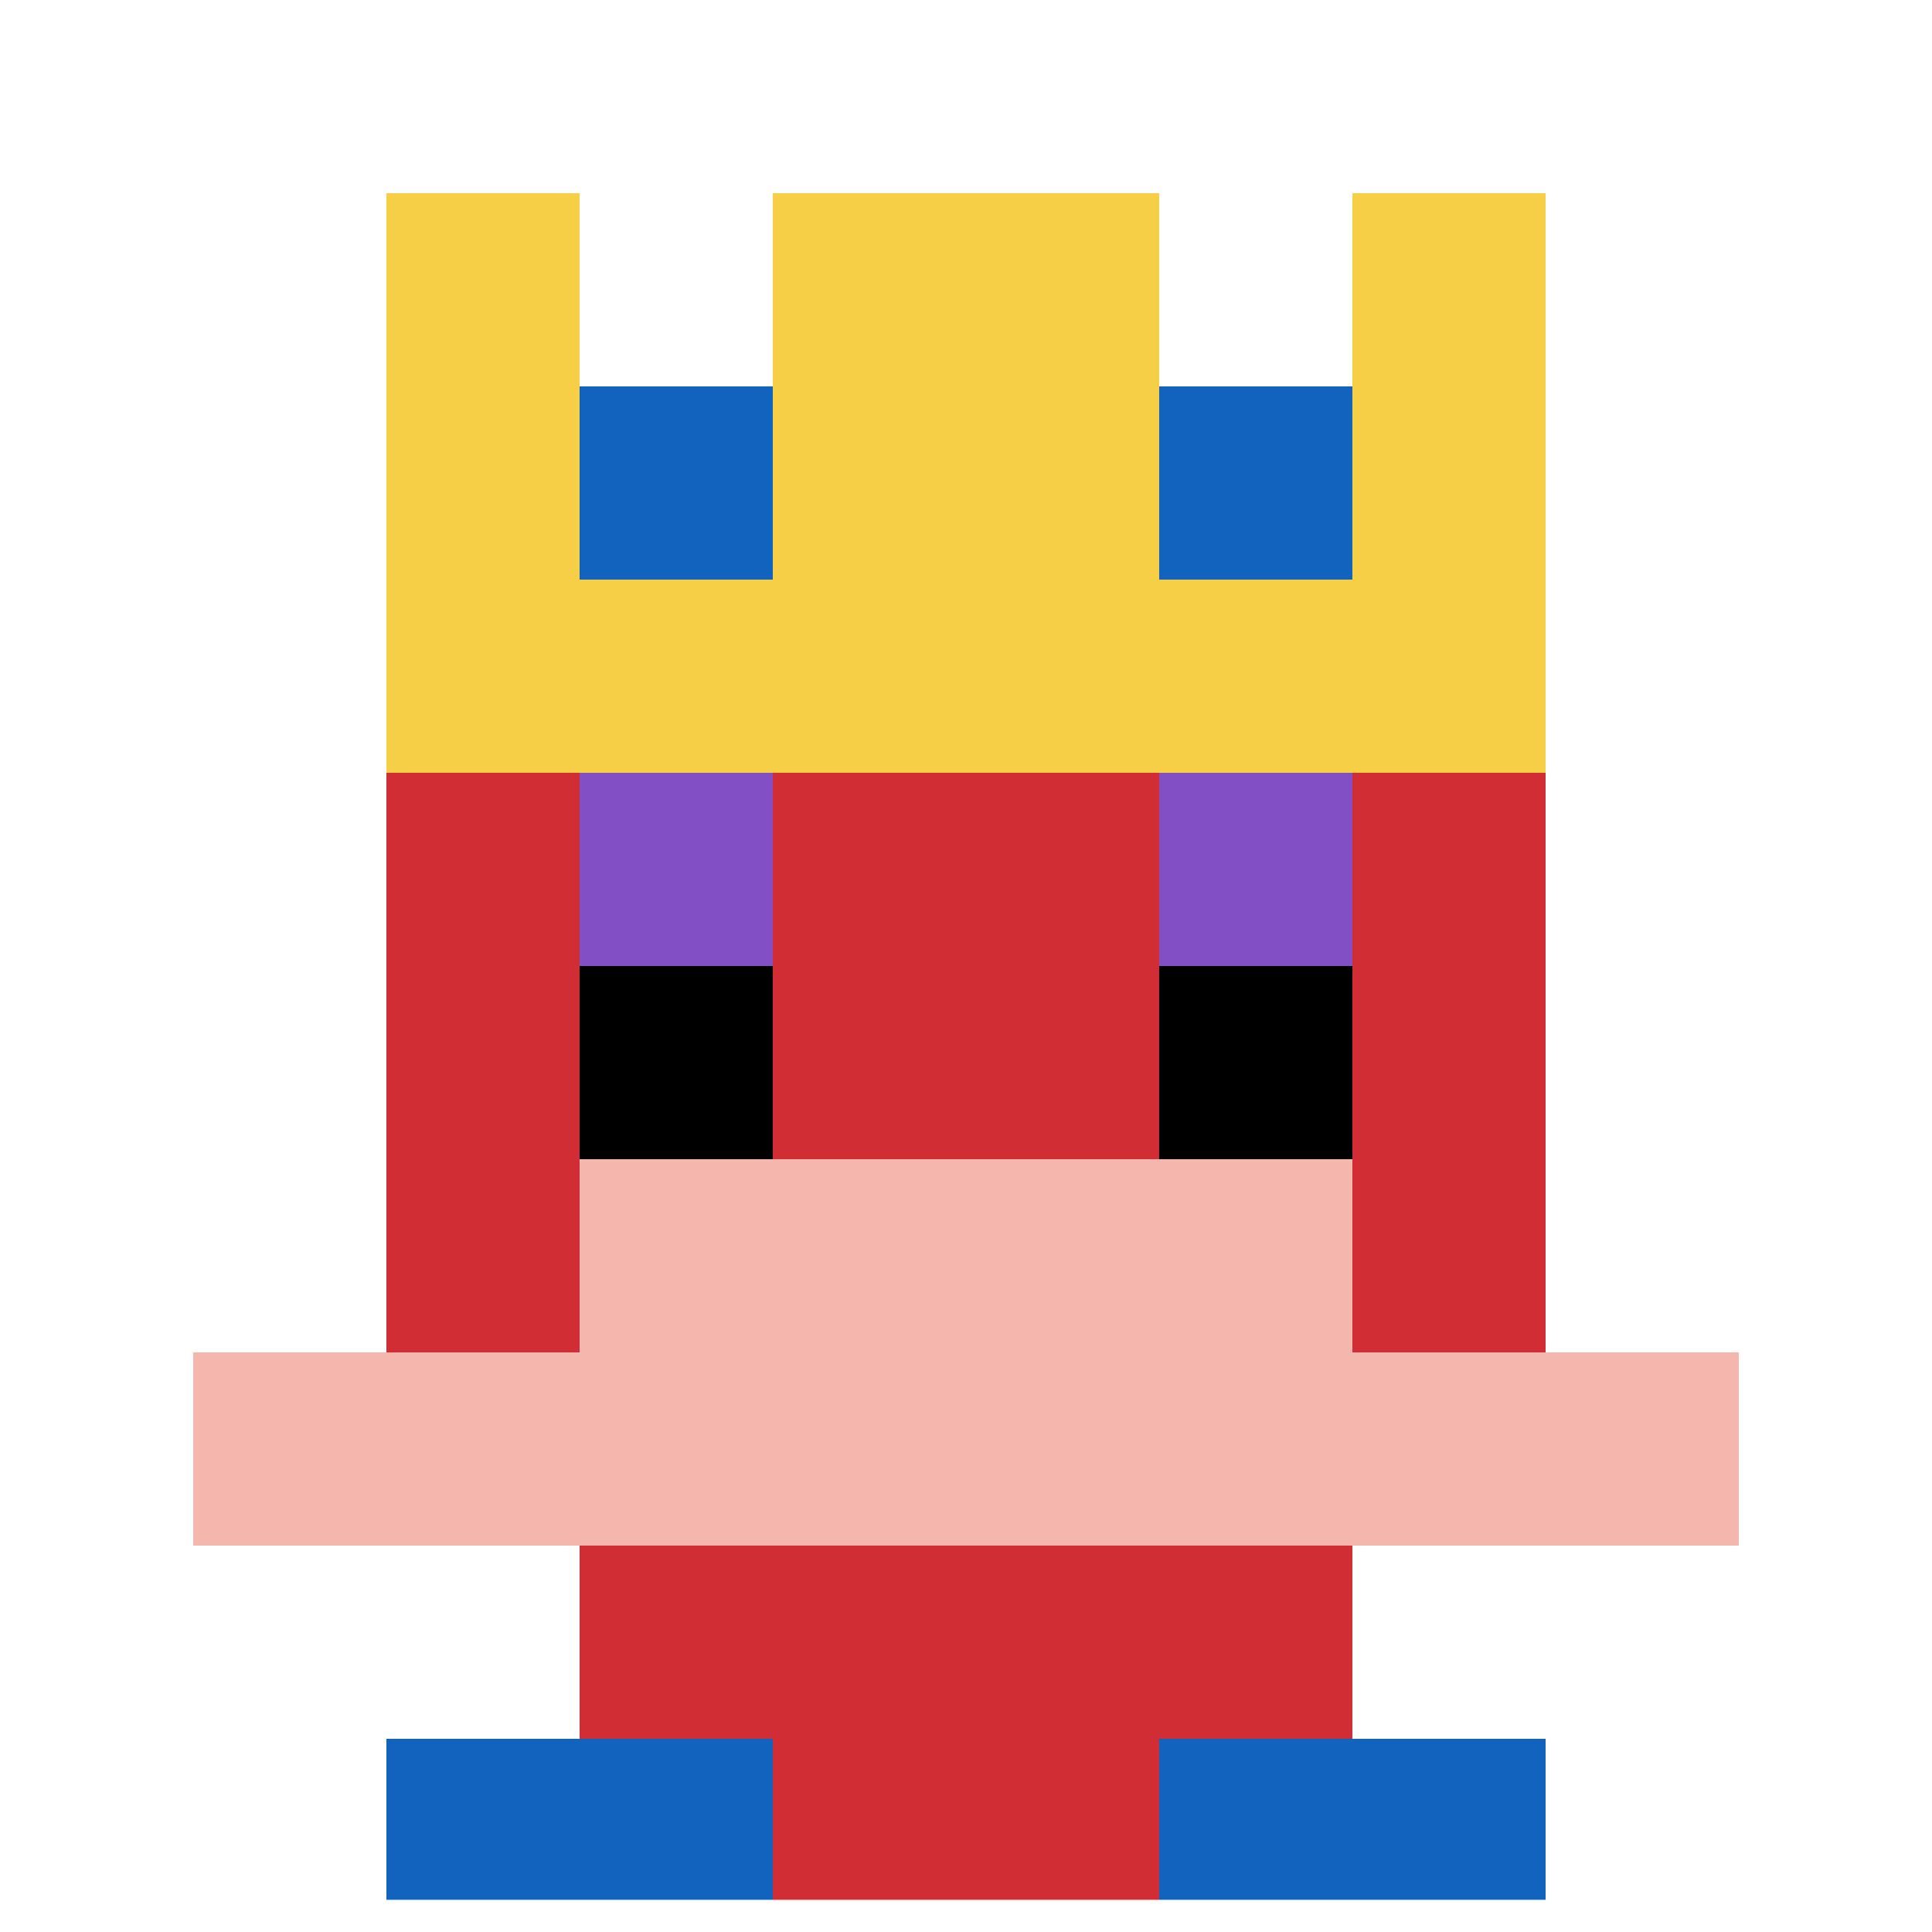 <svg xmlns="http://www.w3.org/2000/svg" version="1.1" width="500" height="500"><title>'goose-pfp-769386' by Dmitri Cherniak</title><desc>seed=769386
backgroundColor=#ffffff
padding=20
innerPadding=0
timeout=500
dimension=1
border=true
Save=function(){return n.handleSave()}
frame=625

Rendered at Wed Oct 04 2023 14:40:19 GMT+1100 (Australian Eastern Daylight Time)
Generated in &lt;1ms
</desc><defs></defs><rect width="100%" height="100%" fill="#ffffff"></rect><g><g id="0-0"><rect x="0" y="0" height="500" width="500" fill="#ffffff"></rect><g><rect id="0-0-3-2-4-7" x="150" y="100" width="200" height="350" fill="#D12D35"></rect><rect id="0-0-2-3-6-5" x="100" y="150" width="300" height="250" fill="#D12D35"></rect><rect id="0-0-4-8-2-2" x="200" y="400" width="100" height="100" fill="#D12D35"></rect><rect id="0-0-1-7-8-1" x="50" y="350" width="400" height="50" fill="#F4B6AD"></rect><rect id="0-0-3-6-4-2" x="150" y="300" width="200" height="100" fill="#F4B6AD"></rect><rect id="0-0-3-4-1-1" x="150" y="200" width="50" height="50" fill="#834FC4"></rect><rect id="0-0-6-4-1-1" x="300" y="200" width="50" height="50" fill="#834FC4"></rect><rect id="0-0-3-5-1-1" x="150" y="250" width="50" height="50" fill="#000000"></rect><rect id="0-0-6-5-1-1" x="300" y="250" width="50" height="50" fill="#000000"></rect><rect id="0-0-2-1-1-2" x="100" y="50" width="50" height="100" fill="#F7CF46"></rect><rect id="0-0-4-1-2-2" x="200" y="50" width="100" height="100" fill="#F7CF46"></rect><rect id="0-0-7-1-1-2" x="350" y="50" width="50" height="100" fill="#F7CF46"></rect><rect id="0-0-2-2-6-2" x="100" y="100" width="300" height="100" fill="#F7CF46"></rect><rect id="0-0-3-2-1-1" x="150" y="100" width="50" height="50" fill="#1263BD"></rect><rect id="0-0-6-2-1-1" x="300" y="100" width="50" height="50" fill="#1263BD"></rect><rect id="0-0-2-9-2-1" x="100" y="450" width="100" height="50" fill="#1263BD"></rect><rect id="0-0-6-9-2-1" x="300" y="450" width="100" height="50" fill="#1263BD"></rect></g><rect x="0" y="0" stroke="white" stroke-width="16.667" height="500" width="500" fill="none"></rect></g></g></svg>